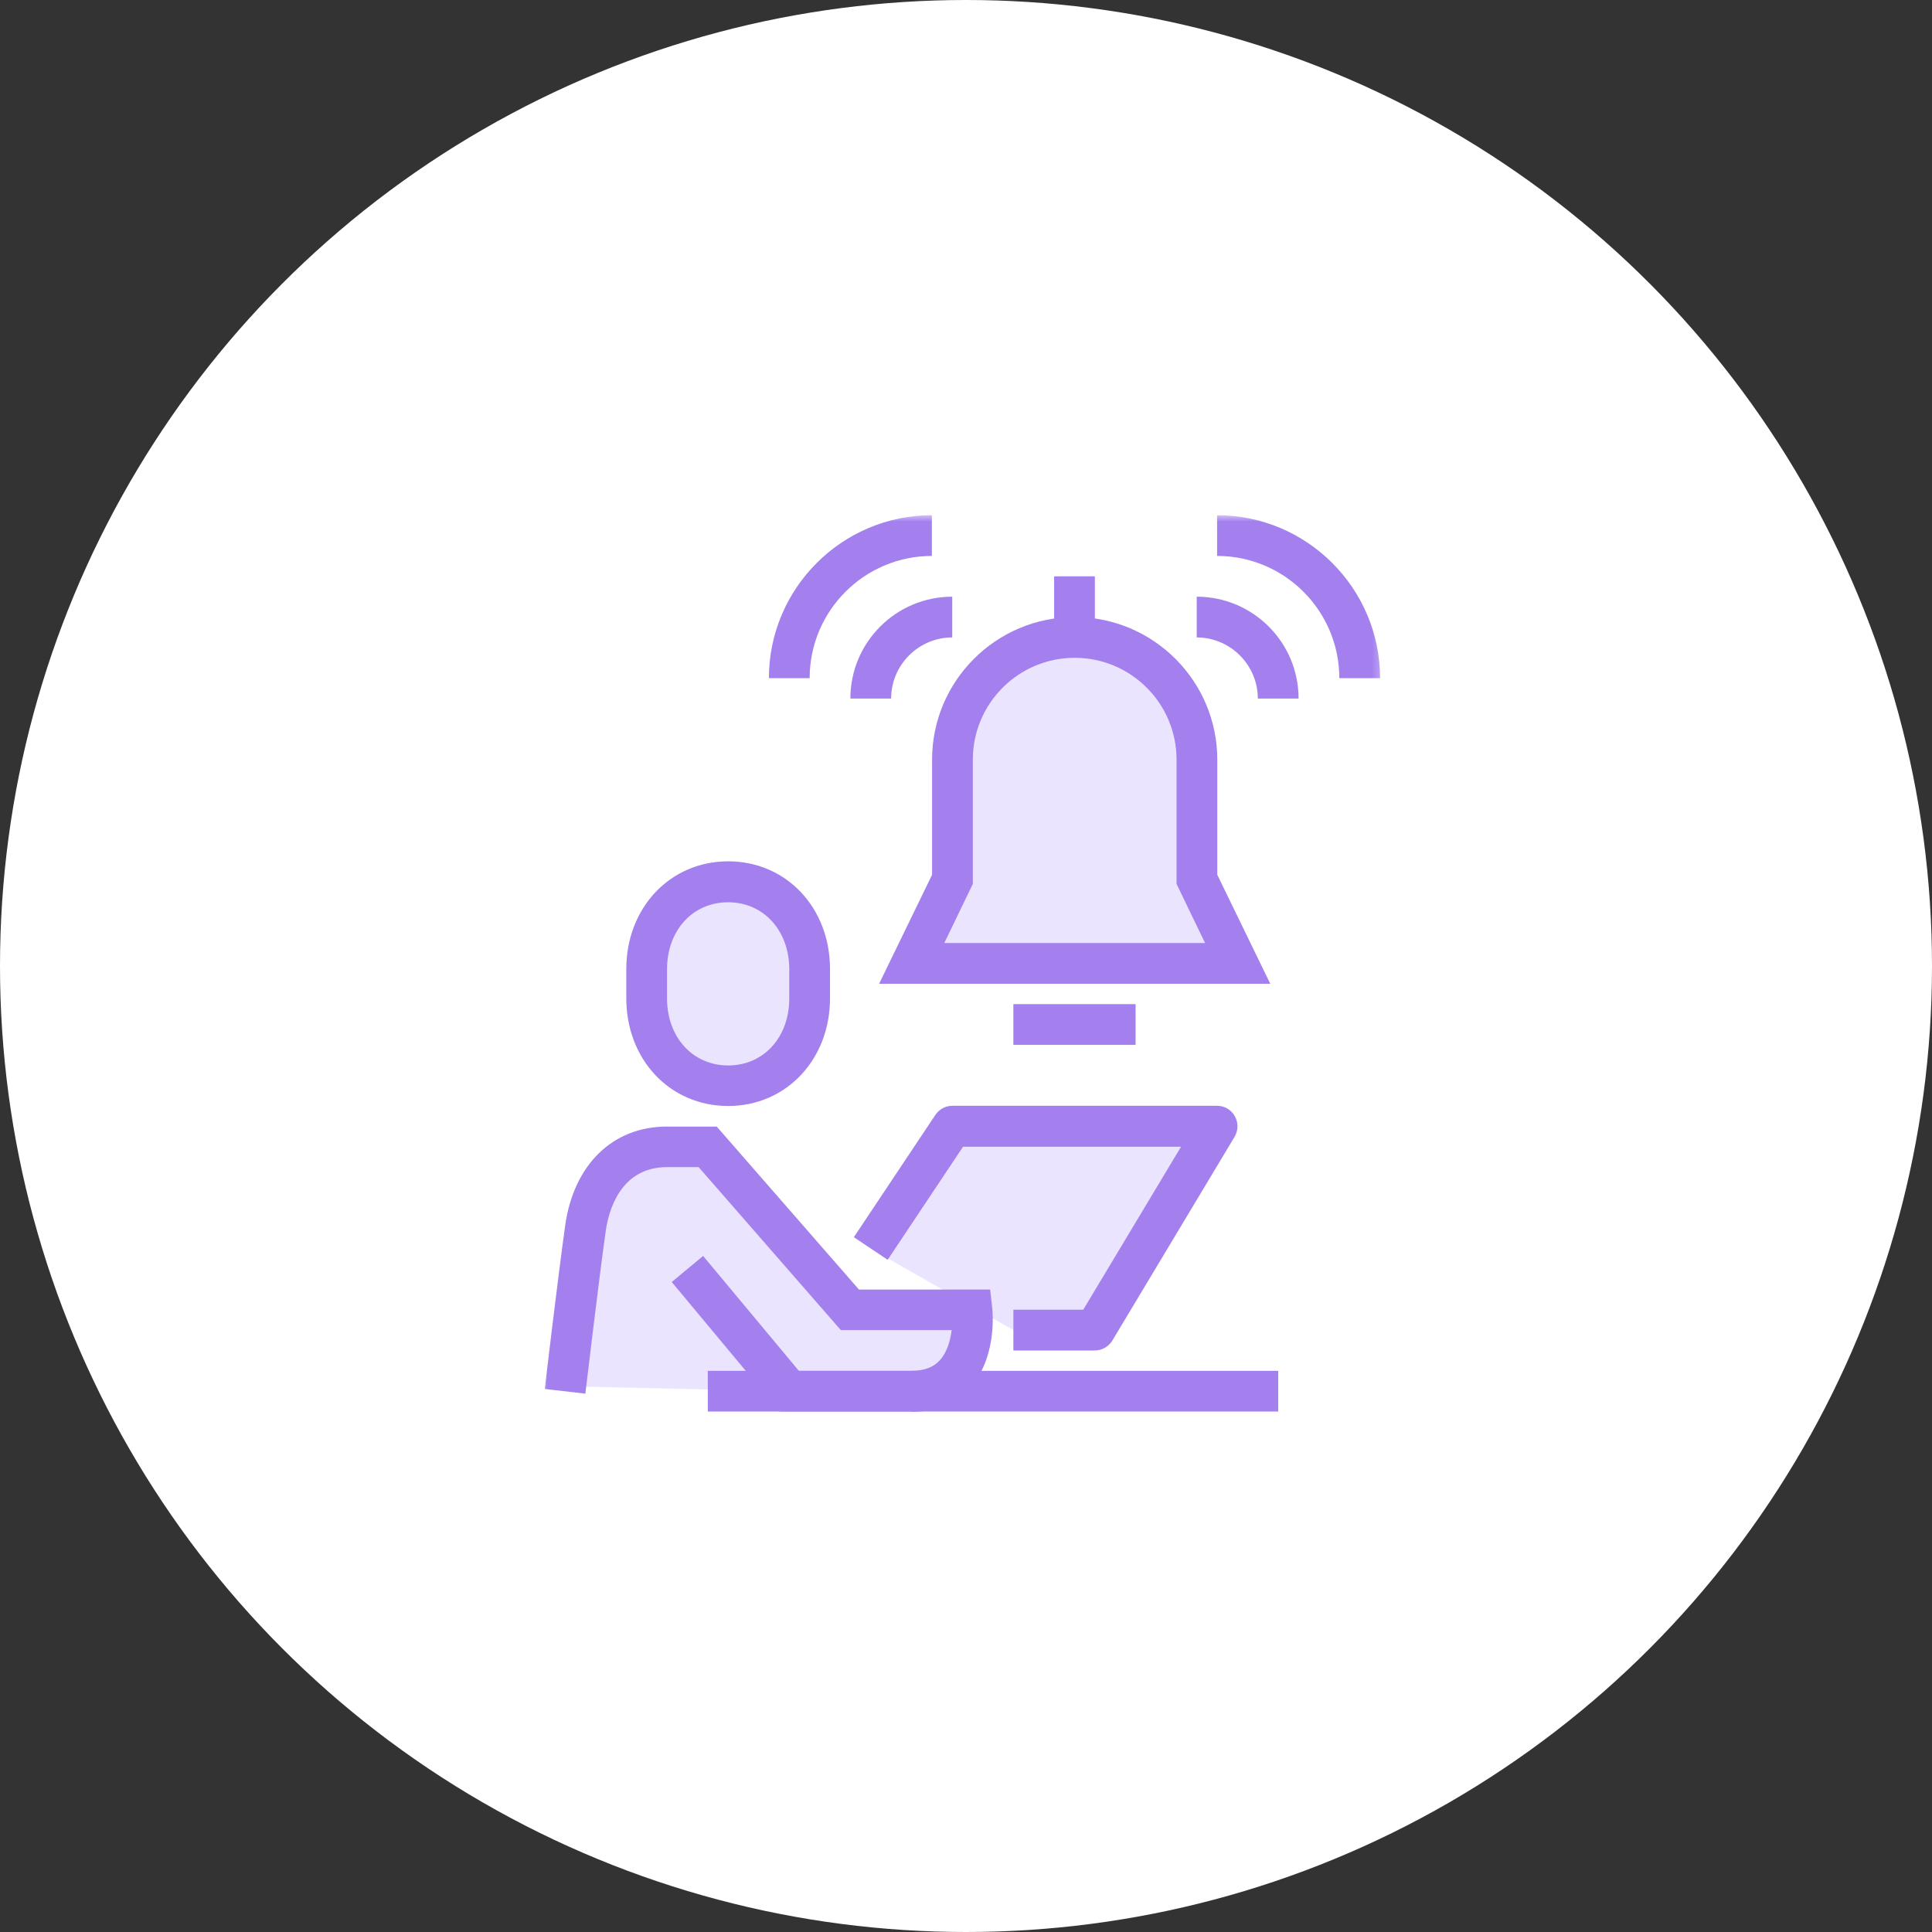 <svg width="150" height="150" viewBox="0 0 150 150" fill="none" xmlns="http://www.w3.org/2000/svg">
<rect x="0" y="0" width="150" height="150" fill="#333333" stroke="none"/>
<circle cx="75" cy="75" r="75" fill="white"/>
<mask id="mask0_4652_168916" style="mask-type:luminance" maskUnits="userSpaceOnUse" x="42" y="40" width="66" height="70">
<path d="M107.625 40H42V110H107.625V40Z" fill="white"/>
</mask>
<g mask="url(#mask0_4652_168916)">
<path d="M56.534 84.288C52.801 84.288 50.207 81.251 50.207 77.502V75.24C50.207 71.492 52.801 68.455 56.534 68.455C60.267 68.455 62.861 71.492 62.861 75.24V77.502C62.861 81.251 60.267 84.288 56.534 84.288Z" fill="#EAE4FF"/>
<path d="M43.88 108.014C43.88 108.014 44.924 99.219 45.462 95.36C45.999 91.501 48.309 89.033 51.788 89.033H54.952L65.992 101.687H75.482C75.482 101.687 76.194 108.014 70.737 108.014H61.279L43.484 107.618" fill="#EAE4FF"/>
<path d="M67.606 96.941L73.932 87.451H94.494L85.004 103.268H78.677" fill="#EAE4FF"/>
<path d="M96.077 74.797L92.913 68.265V58.965C92.913 53.729 88.658 49.475 83.423 49.475C78.188 49.475 73.933 53.729 73.933 58.965V68.265L70.769 74.797H96.077Z" fill="#EAE4FF"/>
<path d="M56.533 85.869C52.026 85.869 48.625 82.279 48.625 77.502V75.24C48.625 70.479 52.026 66.873 56.533 66.873C61.041 66.873 64.442 70.463 64.442 75.24V77.502C64.442 82.263 61.041 85.869 56.533 85.869ZM56.533 70.052C53.781 70.052 51.788 72.235 51.788 75.256V77.518C51.788 80.523 53.781 82.722 56.533 82.722C59.286 82.722 61.279 80.539 61.279 77.518V75.256C61.279 72.251 59.286 70.052 56.533 70.052Z" fill="#A380EE"/>
<path d="M70.738 109.595H60.536L52.153 99.535L54.589 97.511L62.023 106.431H70.738C71.75 106.431 72.478 106.162 72.984 105.593C73.537 104.976 73.79 104.059 73.885 103.268H65.281L54.241 90.614H51.789C48.12 90.614 47.234 94.094 47.028 95.581C46.49 99.377 45.462 108.108 45.446 108.203L42.299 107.839C42.299 107.744 43.343 98.981 43.88 95.154C44.545 90.409 47.582 87.467 51.773 87.467H55.648L66.689 100.12H76.875L77.033 101.528C77.08 101.923 77.397 105.403 75.325 107.728C74.549 108.598 73.126 109.626 70.722 109.626L70.738 109.595Z" fill="#A380EE"/>
<path d="M85.004 104.85H78.678V101.686H84.103L91.695 89.033H74.771L68.919 97.811L66.293 96.055L72.62 86.565C72.92 86.122 73.411 85.853 73.933 85.853H94.495C95.064 85.853 95.586 86.154 95.871 86.66C96.155 87.166 96.14 87.767 95.855 88.258L86.365 104.075C86.08 104.549 85.558 104.85 85.004 104.85Z" fill="#A380EE"/>
<path d="M99.24 106.432H54.953V109.595H99.24V106.432Z" fill="#A380EE"/>
<path d="M98.607 76.379H68.254L72.366 67.917V58.98C72.366 52.875 77.333 47.908 83.438 47.908C89.543 47.908 94.51 52.875 94.51 58.98V67.917L98.623 76.379H98.607ZM73.299 73.215H93.561L91.347 68.628V58.98C91.347 54.615 87.804 51.072 83.438 51.072C79.073 51.072 75.53 54.615 75.53 58.98V68.628L73.315 73.215H73.299Z" fill="#A380EE"/>
<path d="M88.168 77.961H78.678V81.124H88.168V77.961Z" fill="#A380EE"/>
<path d="M85.005 44.745H81.842V49.49H85.005V44.745Z" fill="#A380EE"/>
<path d="M69.187 54.236H66.023C66.023 49.87 69.566 46.327 73.932 46.327V49.49C71.322 49.49 69.187 51.626 69.187 54.236Z" fill="#A380EE"/>
<path d="M62.861 52.654H59.697C59.697 45.678 65.376 40 72.351 40V43.163C67.115 43.163 62.861 47.418 62.861 52.654Z" fill="#A380EE"/>
<path d="M100.821 54.236H97.657C97.657 51.626 95.522 49.49 92.912 49.49V46.327C97.278 46.327 100.821 49.87 100.821 54.236Z" fill="#A380EE"/>
<path d="M107.148 52.654H103.984C103.984 47.418 99.73 43.163 94.494 43.163V40C101.469 40 107.148 45.678 107.148 52.654Z" fill="#A380EE"/>
</g>
</svg>

